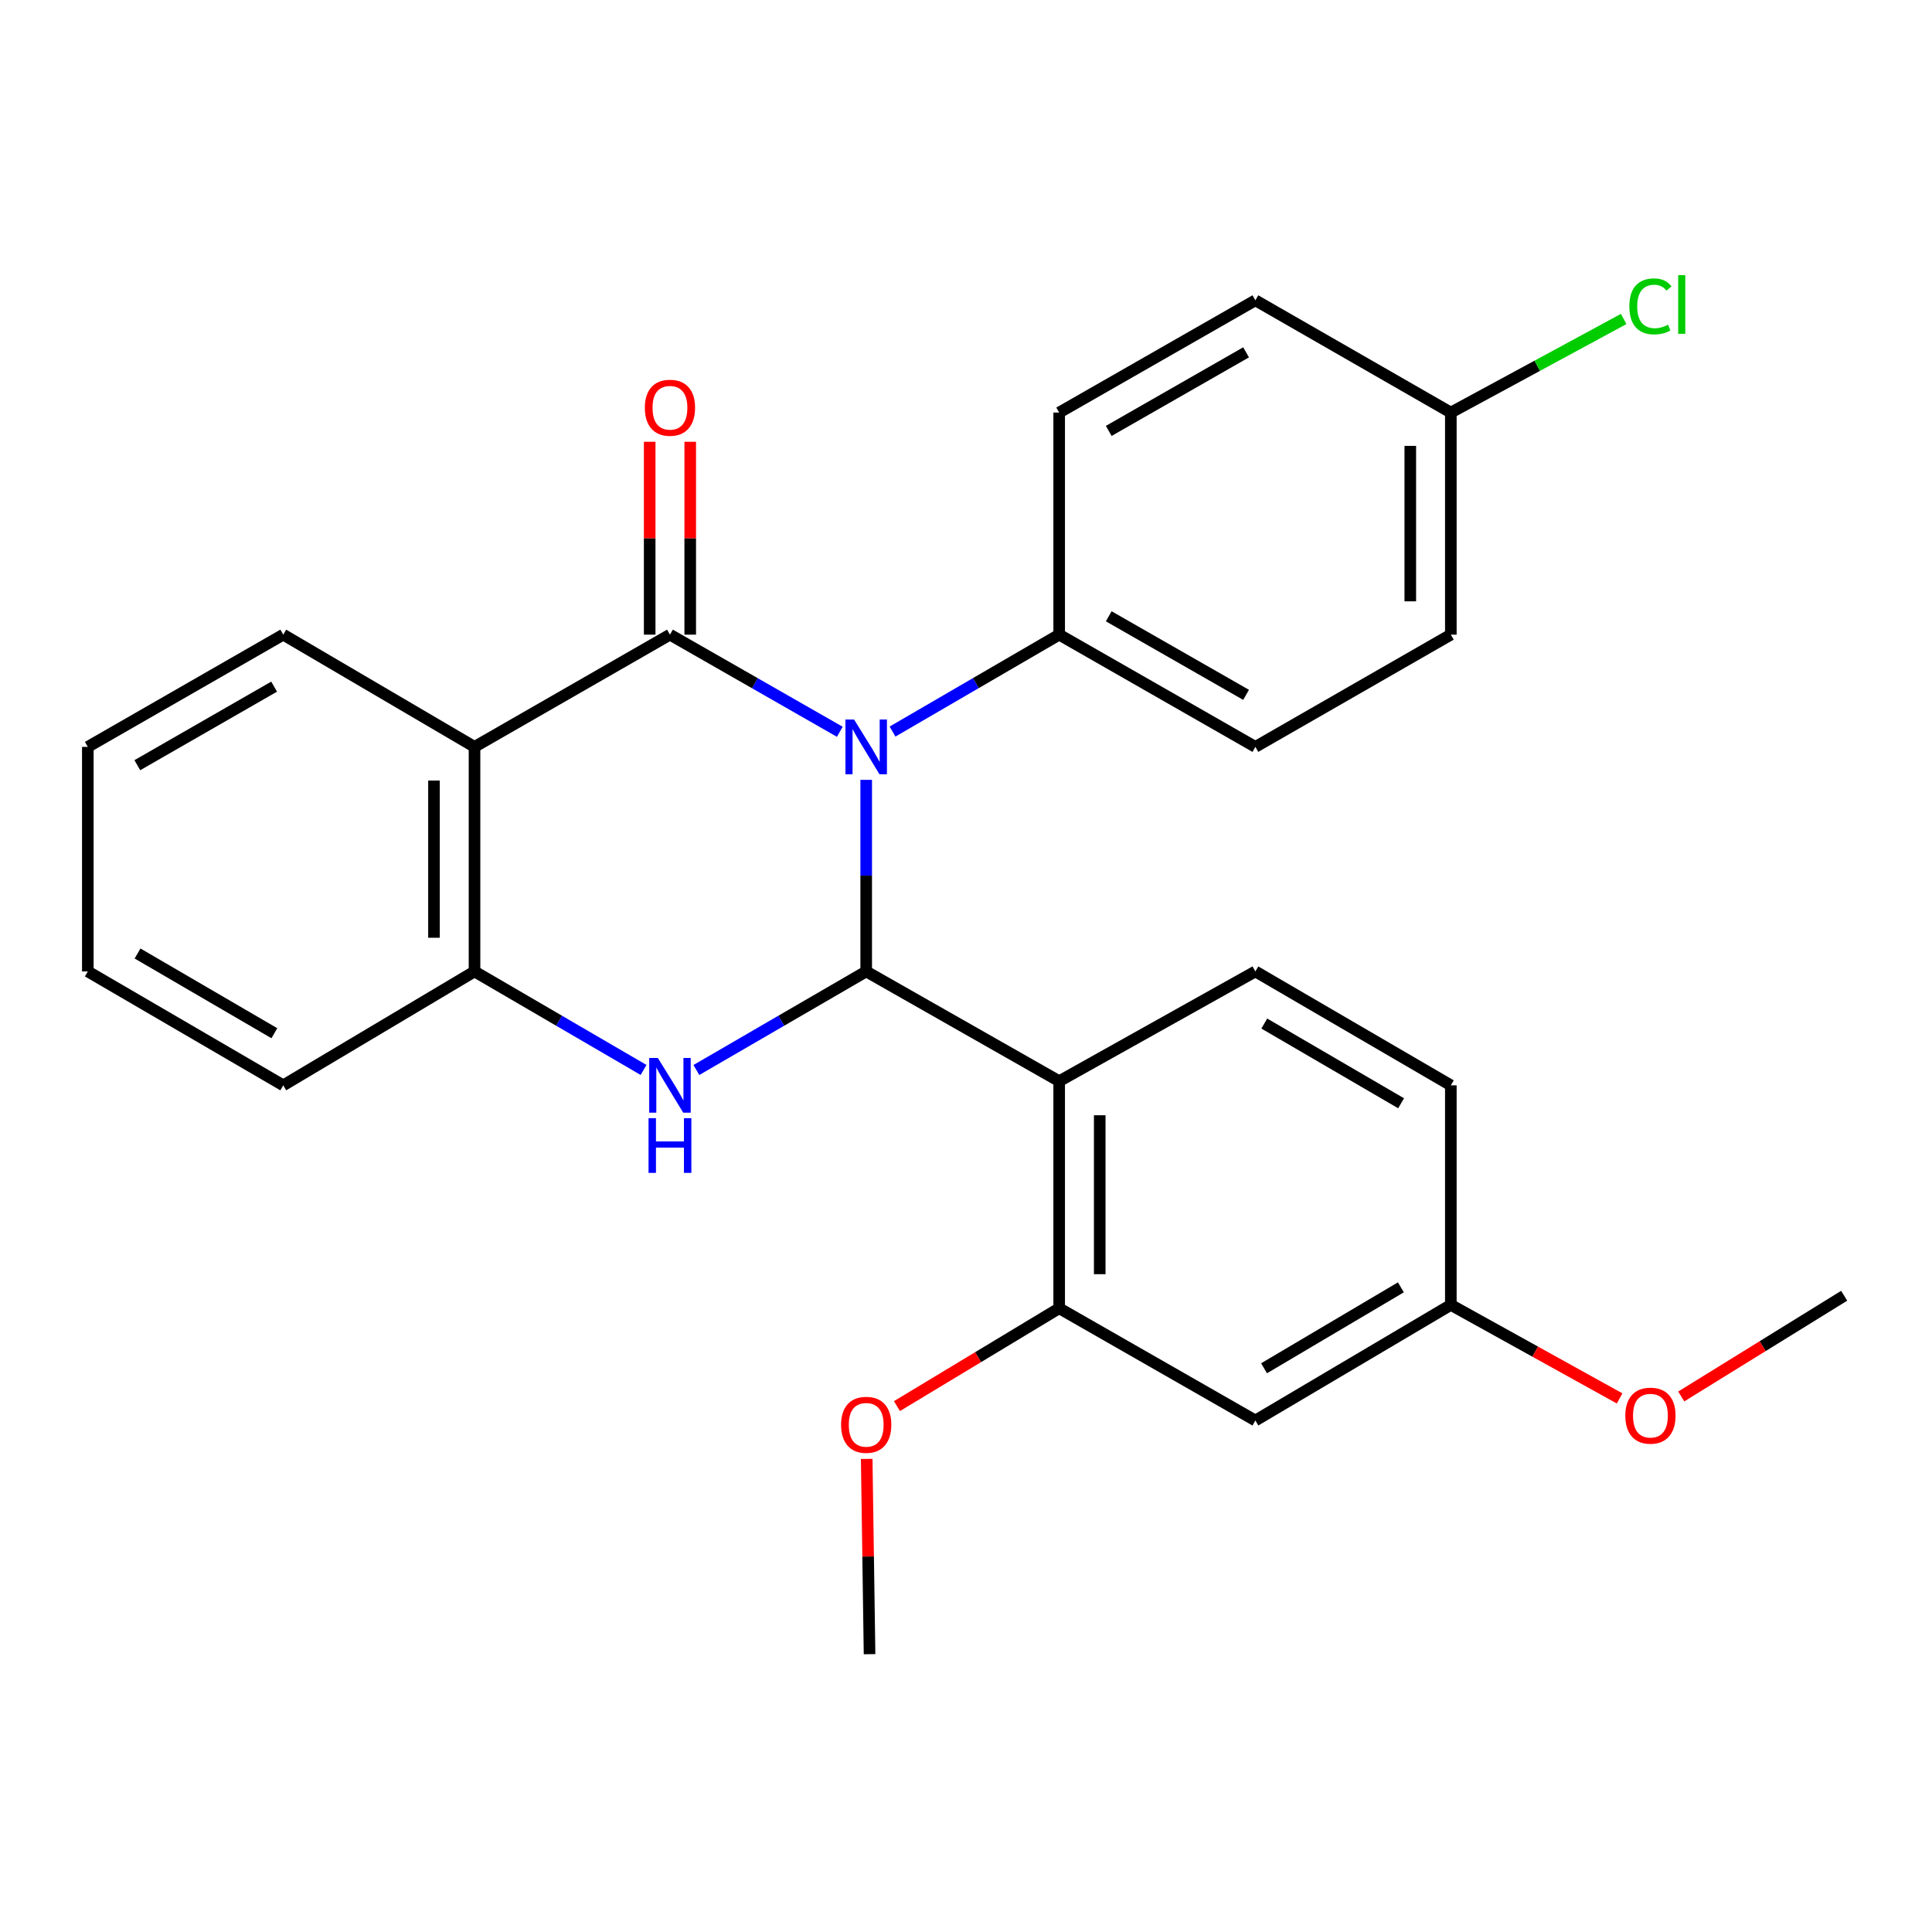 <?xml version='1.0' encoding='iso-8859-1'?>
<svg version='1.1' baseProfile='full'
              xmlns='http://www.w3.org/2000/svg'
                      xmlns:rdkit='http://www.rdkit.org/xml'
                      xmlns:xlink='http://www.w3.org/1999/xlink'
                  xml:space='preserve'
width='1000px' height='1000px' viewBox='0 0 1000 1000'>
<!-- END OF HEADER -->
<rect style='opacity:1.0;fill:#FFFFFF;stroke:none' width='1000' height='1000' x='0' y='0'> </rect>
<path class='bond-0' d='M 448.343,403.649 L 448.343,453.232' style='fill:none;fill-rule:evenodd;stroke:#0000FF;stroke-width:6px;stroke-linecap:butt;stroke-linejoin:miter;stroke-opacity:1' />
<path class='bond-0' d='M 448.343,453.232 L 448.343,502.814' style='fill:none;fill-rule:evenodd;stroke:#000000;stroke-width:6px;stroke-linecap:butt;stroke-linejoin:miter;stroke-opacity:1' />
<path class='bond-1' d='M 434.678,378.768 L 390.723,353.63' style='fill:none;fill-rule:evenodd;stroke:#0000FF;stroke-width:6px;stroke-linecap:butt;stroke-linejoin:miter;stroke-opacity:1' />
<path class='bond-1' d='M 390.723,353.63 L 346.767,328.492' style='fill:none;fill-rule:evenodd;stroke:#000000;stroke-width:6px;stroke-linecap:butt;stroke-linejoin:miter;stroke-opacity:1' />
<path class='bond-7' d='M 461.972,378.657 L 505.101,353.575' style='fill:none;fill-rule:evenodd;stroke:#0000FF;stroke-width:6px;stroke-linecap:butt;stroke-linejoin:miter;stroke-opacity:1' />
<path class='bond-7' d='M 505.101,353.575 L 548.229,328.492' style='fill:none;fill-rule:evenodd;stroke:#000000;stroke-width:6px;stroke-linecap:butt;stroke-linejoin:miter;stroke-opacity:1' />
<path class='bond-2' d='M 448.343,502.814 L 404.393,528.322' style='fill:none;fill-rule:evenodd;stroke:#000000;stroke-width:6px;stroke-linecap:butt;stroke-linejoin:miter;stroke-opacity:1' />
<path class='bond-2' d='M 404.393,528.322 L 360.443,553.831' style='fill:none;fill-rule:evenodd;stroke:#0000FF;stroke-width:6px;stroke-linecap:butt;stroke-linejoin:miter;stroke-opacity:1' />
<path class='bond-3' d='M 448.343,502.814 L 548.229,559.623' style='fill:none;fill-rule:evenodd;stroke:#000000;stroke-width:6px;stroke-linecap:butt;stroke-linejoin:miter;stroke-opacity:1' />
<path class='bond-4' d='M 346.767,328.492 L 245.611,386.584' style='fill:none;fill-rule:evenodd;stroke:#000000;stroke-width:6px;stroke-linecap:butt;stroke-linejoin:miter;stroke-opacity:1' />
<path class='bond-10' d='M 357.259,328.492 L 357.259,278.579' style='fill:none;fill-rule:evenodd;stroke:#000000;stroke-width:6px;stroke-linecap:butt;stroke-linejoin:miter;stroke-opacity:1' />
<path class='bond-10' d='M 357.259,278.579 L 357.259,228.666' style='fill:none;fill-rule:evenodd;stroke:#FF0000;stroke-width:6px;stroke-linecap:butt;stroke-linejoin:miter;stroke-opacity:1' />
<path class='bond-10' d='M 336.275,328.492 L 336.275,278.579' style='fill:none;fill-rule:evenodd;stroke:#000000;stroke-width:6px;stroke-linecap:butt;stroke-linejoin:miter;stroke-opacity:1' />
<path class='bond-10' d='M 336.275,278.579 L 336.275,228.666' style='fill:none;fill-rule:evenodd;stroke:#FF0000;stroke-width:6px;stroke-linecap:butt;stroke-linejoin:miter;stroke-opacity:1' />
<path class='bond-28' d='M 333.1,553.803 L 289.355,528.309' style='fill:none;fill-rule:evenodd;stroke:#0000FF;stroke-width:6px;stroke-linecap:butt;stroke-linejoin:miter;stroke-opacity:1' />
<path class='bond-28' d='M 289.355,528.309 L 245.611,502.814' style='fill:none;fill-rule:evenodd;stroke:#000000;stroke-width:6px;stroke-linecap:butt;stroke-linejoin:miter;stroke-opacity:1' />
<path class='bond-6' d='M 548.229,559.623 L 548.229,677.148' style='fill:none;fill-rule:evenodd;stroke:#000000;stroke-width:6px;stroke-linecap:butt;stroke-linejoin:miter;stroke-opacity:1' />
<path class='bond-6' d='M 569.214,577.252 L 569.214,659.519' style='fill:none;fill-rule:evenodd;stroke:#000000;stroke-width:6px;stroke-linecap:butt;stroke-linejoin:miter;stroke-opacity:1' />
<path class='bond-8' d='M 548.229,559.623 L 649.782,502.814' style='fill:none;fill-rule:evenodd;stroke:#000000;stroke-width:6px;stroke-linecap:butt;stroke-linejoin:miter;stroke-opacity:1' />
<path class='bond-5' d='M 245.611,386.584 L 245.611,502.814' style='fill:none;fill-rule:evenodd;stroke:#000000;stroke-width:6px;stroke-linecap:butt;stroke-linejoin:miter;stroke-opacity:1' />
<path class='bond-5' d='M 224.626,404.018 L 224.626,485.379' style='fill:none;fill-rule:evenodd;stroke:#000000;stroke-width:6px;stroke-linecap:butt;stroke-linejoin:miter;stroke-opacity:1' />
<path class='bond-17' d='M 245.611,386.584 L 146.611,328.492' style='fill:none;fill-rule:evenodd;stroke:#000000;stroke-width:6px;stroke-linecap:butt;stroke-linejoin:miter;stroke-opacity:1' />
<path class='bond-22' d='M 245.611,502.814 L 146.611,561.768' style='fill:none;fill-rule:evenodd;stroke:#000000;stroke-width:6px;stroke-linecap:butt;stroke-linejoin:miter;stroke-opacity:1' />
<path class='bond-9' d='M 548.229,677.148 L 649.782,735.251' style='fill:none;fill-rule:evenodd;stroke:#000000;stroke-width:6px;stroke-linecap:butt;stroke-linejoin:miter;stroke-opacity:1' />
<path class='bond-15' d='M 548.229,677.148 L 506.244,702.472' style='fill:none;fill-rule:evenodd;stroke:#000000;stroke-width:6px;stroke-linecap:butt;stroke-linejoin:miter;stroke-opacity:1' />
<path class='bond-15' d='M 506.244,702.472 L 464.26,727.796' style='fill:none;fill-rule:evenodd;stroke:#FF0000;stroke-width:6px;stroke-linecap:butt;stroke-linejoin:miter;stroke-opacity:1' />
<path class='bond-11' d='M 548.229,328.492 L 649.782,386.584' style='fill:none;fill-rule:evenodd;stroke:#000000;stroke-width:6px;stroke-linecap:butt;stroke-linejoin:miter;stroke-opacity:1' />
<path class='bond-11' d='M 573.882,318.991 L 644.969,359.655' style='fill:none;fill-rule:evenodd;stroke:#000000;stroke-width:6px;stroke-linecap:butt;stroke-linejoin:miter;stroke-opacity:1' />
<path class='bond-12' d='M 548.229,328.492 L 548.229,213.544' style='fill:none;fill-rule:evenodd;stroke:#000000;stroke-width:6px;stroke-linecap:butt;stroke-linejoin:miter;stroke-opacity:1' />
<path class='bond-14' d='M 649.782,502.814 L 750.95,561.768' style='fill:none;fill-rule:evenodd;stroke:#000000;stroke-width:6px;stroke-linecap:butt;stroke-linejoin:miter;stroke-opacity:1' />
<path class='bond-14' d='M 654.392,529.788 L 725.21,571.056' style='fill:none;fill-rule:evenodd;stroke:#000000;stroke-width:6px;stroke-linecap:butt;stroke-linejoin:miter;stroke-opacity:1' />
<path class='bond-30' d='M 649.782,735.251 L 750.95,675.411' style='fill:none;fill-rule:evenodd;stroke:#000000;stroke-width:6px;stroke-linecap:butt;stroke-linejoin:miter;stroke-opacity:1' />
<path class='bond-30' d='M 654.274,708.214 L 725.092,666.325' style='fill:none;fill-rule:evenodd;stroke:#000000;stroke-width:6px;stroke-linecap:butt;stroke-linejoin:miter;stroke-opacity:1' />
<path class='bond-18' d='M 649.782,386.584 L 750.95,328.492' style='fill:none;fill-rule:evenodd;stroke:#000000;stroke-width:6px;stroke-linecap:butt;stroke-linejoin:miter;stroke-opacity:1' />
<path class='bond-19' d='M 548.229,213.544 L 649.782,155.44' style='fill:none;fill-rule:evenodd;stroke:#000000;stroke-width:6px;stroke-linecap:butt;stroke-linejoin:miter;stroke-opacity:1' />
<path class='bond-19' d='M 573.883,223.042 L 644.97,182.37' style='fill:none;fill-rule:evenodd;stroke:#000000;stroke-width:6px;stroke-linecap:butt;stroke-linejoin:miter;stroke-opacity:1' />
<path class='bond-13' d='M 750.95,675.411 L 750.95,561.768' style='fill:none;fill-rule:evenodd;stroke:#000000;stroke-width:6px;stroke-linecap:butt;stroke-linejoin:miter;stroke-opacity:1' />
<path class='bond-21' d='M 750.95,675.411 L 794.63,699.617' style='fill:none;fill-rule:evenodd;stroke:#000000;stroke-width:6px;stroke-linecap:butt;stroke-linejoin:miter;stroke-opacity:1' />
<path class='bond-21' d='M 794.63,699.617 L 838.31,723.822' style='fill:none;fill-rule:evenodd;stroke:#FF0000;stroke-width:6px;stroke-linecap:butt;stroke-linejoin:miter;stroke-opacity:1' />
<path class='bond-23' d='M 448.603,755.127 L 449.342,805.665' style='fill:none;fill-rule:evenodd;stroke:#FF0000;stroke-width:6px;stroke-linecap:butt;stroke-linejoin:miter;stroke-opacity:1' />
<path class='bond-23' d='M 449.342,805.665 L 450.08,856.203' style='fill:none;fill-rule:evenodd;stroke:#000000;stroke-width:6px;stroke-linecap:butt;stroke-linejoin:miter;stroke-opacity:1' />
<path class='bond-16' d='M 750.95,213.544 L 649.782,155.44' style='fill:none;fill-rule:evenodd;stroke:#000000;stroke-width:6px;stroke-linecap:butt;stroke-linejoin:miter;stroke-opacity:1' />
<path class='bond-20' d='M 750.95,213.544 L 795.678,189.323' style='fill:none;fill-rule:evenodd;stroke:#000000;stroke-width:6px;stroke-linecap:butt;stroke-linejoin:miter;stroke-opacity:1' />
<path class='bond-20' d='M 795.678,189.323 L 840.406,165.101' style='fill:none;fill-rule:evenodd;stroke:#00CC00;stroke-width:6px;stroke-linecap:butt;stroke-linejoin:miter;stroke-opacity:1' />
<path class='bond-27' d='M 750.95,213.544 L 750.95,328.492' style='fill:none;fill-rule:evenodd;stroke:#000000;stroke-width:6px;stroke-linecap:butt;stroke-linejoin:miter;stroke-opacity:1' />
<path class='bond-27' d='M 729.966,230.786 L 729.966,311.25' style='fill:none;fill-rule:evenodd;stroke:#000000;stroke-width:6px;stroke-linecap:butt;stroke-linejoin:miter;stroke-opacity:1' />
<path class='bond-25' d='M 146.611,328.492 L 45.455,386.584' style='fill:none;fill-rule:evenodd;stroke:#000000;stroke-width:6px;stroke-linecap:butt;stroke-linejoin:miter;stroke-opacity:1' />
<path class='bond-25' d='M 141.888,355.403 L 71.078,396.067' style='fill:none;fill-rule:evenodd;stroke:#000000;stroke-width:6px;stroke-linecap:butt;stroke-linejoin:miter;stroke-opacity:1' />
<path class='bond-24' d='M 870.211,722.806 L 912.378,696.742' style='fill:none;fill-rule:evenodd;stroke:#FF0000;stroke-width:6px;stroke-linecap:butt;stroke-linejoin:miter;stroke-opacity:1' />
<path class='bond-24' d='M 912.378,696.742 L 954.545,670.677' style='fill:none;fill-rule:evenodd;stroke:#000000;stroke-width:6px;stroke-linecap:butt;stroke-linejoin:miter;stroke-opacity:1' />
<path class='bond-29' d='M 146.611,561.768 L 45.455,502.814' style='fill:none;fill-rule:evenodd;stroke:#000000;stroke-width:6px;stroke-linecap:butt;stroke-linejoin:miter;stroke-opacity:1' />
<path class='bond-29' d='M 142.004,534.795 L 71.194,493.527' style='fill:none;fill-rule:evenodd;stroke:#000000;stroke-width:6px;stroke-linecap:butt;stroke-linejoin:miter;stroke-opacity:1' />
<path class='bond-26' d='M 45.455,386.584 L 45.455,502.814' style='fill:none;fill-rule:evenodd;stroke:#000000;stroke-width:6px;stroke-linecap:butt;stroke-linejoin:miter;stroke-opacity:1' />
<path  class='atom-0' d='M 442.083 372.424
L 451.363 387.424
Q 452.283 388.904, 453.763 391.584
Q 455.243 394.264, 455.323 394.424
L 455.323 372.424
L 459.083 372.424
L 459.083 400.744
L 455.203 400.744
L 445.243 384.344
Q 444.083 382.424, 442.843 380.224
Q 441.643 378.024, 441.283 377.344
L 441.283 400.744
L 437.603 400.744
L 437.603 372.424
L 442.083 372.424
' fill='#0000FF'/>
<path  class='atom-3' d='M 340.507 547.608
L 349.787 562.608
Q 350.707 564.088, 352.187 566.768
Q 353.667 569.448, 353.747 569.608
L 353.747 547.608
L 357.507 547.608
L 357.507 575.928
L 353.627 575.928
L 343.667 559.528
Q 342.507 557.608, 341.267 555.408
Q 340.067 553.208, 339.707 552.528
L 339.707 575.928
L 336.027 575.928
L 336.027 547.608
L 340.507 547.608
' fill='#0000FF'/>
<path  class='atom-3' d='M 335.687 578.76
L 339.527 578.76
L 339.527 590.8
L 354.007 590.8
L 354.007 578.76
L 357.847 578.76
L 357.847 607.08
L 354.007 607.08
L 354.007 594
L 339.527 594
L 339.527 607.08
L 335.687 607.08
L 335.687 578.76
' fill='#0000FF'/>
<path  class='atom-11' d='M 333.767 211.047
Q 333.767 204.247, 337.127 200.447
Q 340.487 196.647, 346.767 196.647
Q 353.047 196.647, 356.407 200.447
Q 359.767 204.247, 359.767 211.047
Q 359.767 217.927, 356.367 221.847
Q 352.967 225.727, 346.767 225.727
Q 340.527 225.727, 337.127 221.847
Q 333.767 217.967, 333.767 211.047
M 346.767 222.527
Q 351.087 222.527, 353.407 219.647
Q 355.767 216.727, 355.767 211.047
Q 355.767 205.487, 353.407 202.687
Q 351.087 199.847, 346.767 199.847
Q 342.447 199.847, 340.087 202.647
Q 337.767 205.447, 337.767 211.047
Q 337.767 216.767, 340.087 219.647
Q 342.447 222.527, 346.767 222.527
' fill='#FF0000'/>
<path  class='atom-16' d='M 435.343 737.476
Q 435.343 730.676, 438.703 726.876
Q 442.063 723.076, 448.343 723.076
Q 454.623 723.076, 457.983 726.876
Q 461.343 730.676, 461.343 737.476
Q 461.343 744.356, 457.943 748.276
Q 454.543 752.156, 448.343 752.156
Q 442.103 752.156, 438.703 748.276
Q 435.343 744.396, 435.343 737.476
M 448.343 748.956
Q 452.663 748.956, 454.983 746.076
Q 457.343 743.156, 457.343 737.476
Q 457.343 731.916, 454.983 729.116
Q 452.663 726.276, 448.343 726.276
Q 444.023 726.276, 441.663 729.076
Q 439.343 731.876, 439.343 737.476
Q 439.343 743.196, 441.663 746.076
Q 444.023 748.956, 448.343 748.956
' fill='#FF0000'/>
<path  class='atom-21' d='M 843.343 158.577
Q 843.343 151.537, 846.623 147.857
Q 849.943 144.137, 856.223 144.137
Q 862.063 144.137, 865.183 148.257
L 862.543 150.417
Q 860.263 147.417, 856.223 147.417
Q 851.943 147.417, 849.663 150.297
Q 847.423 153.137, 847.423 158.577
Q 847.423 164.177, 849.743 167.057
Q 852.103 169.937, 856.663 169.937
Q 859.783 169.937, 863.423 168.057
L 864.543 171.057
Q 863.063 172.017, 860.823 172.577
Q 858.583 173.137, 856.103 173.137
Q 849.943 173.137, 846.623 169.377
Q 843.343 165.617, 843.343 158.577
' fill='#00CC00'/>
<path  class='atom-21' d='M 868.623 142.417
L 872.303 142.417
L 872.303 172.777
L 868.623 172.777
L 868.623 142.417
' fill='#00CC00'/>
<path  class='atom-22' d='M 841.263 732.743
Q 841.263 725.943, 844.623 722.143
Q 847.983 718.343, 854.263 718.343
Q 860.543 718.343, 863.903 722.143
Q 867.263 725.943, 867.263 732.743
Q 867.263 739.623, 863.863 743.543
Q 860.463 747.423, 854.263 747.423
Q 848.023 747.423, 844.623 743.543
Q 841.263 739.663, 841.263 732.743
M 854.263 744.223
Q 858.583 744.223, 860.903 741.343
Q 863.263 738.423, 863.263 732.743
Q 863.263 727.183, 860.903 724.383
Q 858.583 721.543, 854.263 721.543
Q 849.943 721.543, 847.583 724.343
Q 845.263 727.143, 845.263 732.743
Q 845.263 738.463, 847.583 741.343
Q 849.943 744.223, 854.263 744.223
' fill='#FF0000'/>
</svg>
